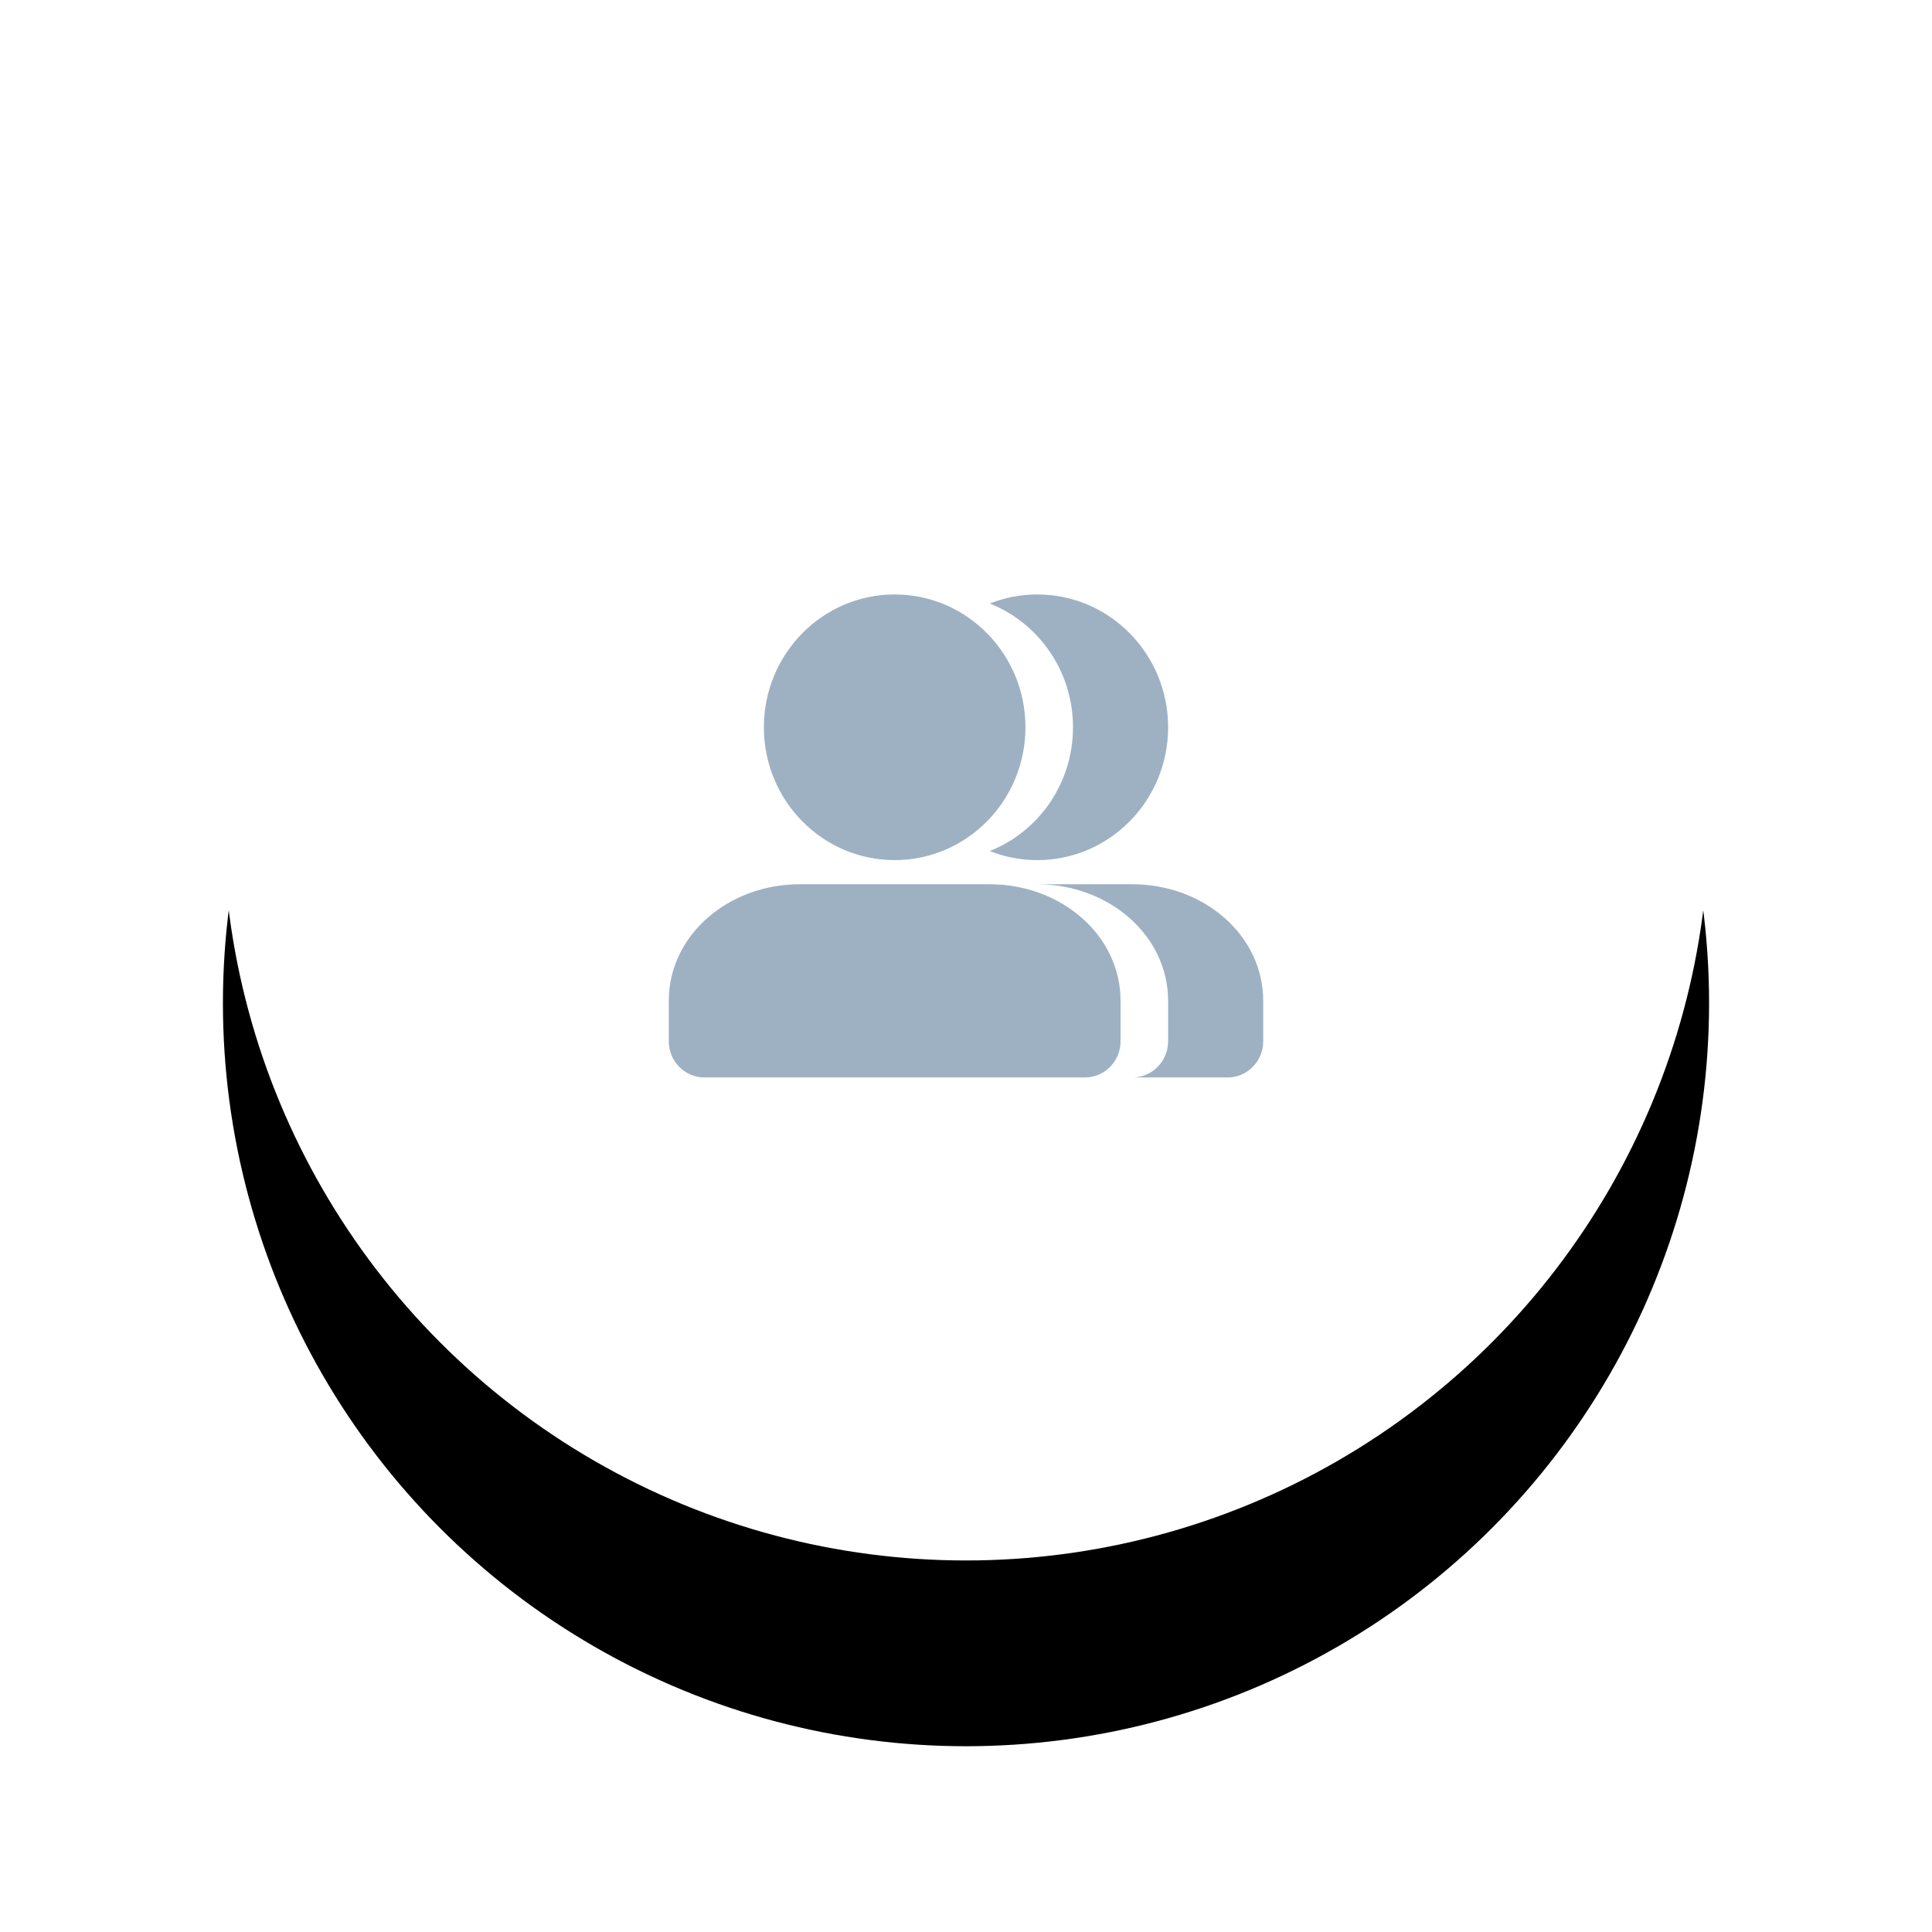 <?xml version="1.0" encoding="UTF-8"?>
<svg width="52px" height="52px" viewBox="0 0 52 52" version="1.1" xmlns="http://www.w3.org/2000/svg" xmlns:xlink="http://www.w3.org/1999/xlink">
    <title>Group 20</title>
    <defs>
        <circle id="path-1" cx="20" cy="20" r="20"></circle>
        <filter x="-27.5%" y="-17.5%" width="155.0%" height="155.0%" filterUnits="objectBoundingBox" id="filter-2">
            <feOffset dx="0" dy="4" in="SourceAlpha" result="shadowOffsetOuter1"></feOffset>
            <feGaussianBlur stdDeviation="3" in="shadowOffsetOuter1" result="shadowBlurOuter1"></feGaussianBlur>
            <feColorMatrix values="0 0 0 0 0.918   0 0 0 0 0.941   0 0 0 0 0.969  0 0 0 0.8 0" type="matrix" in="shadowBlurOuter1" result="shadowMatrixOuter1"></feColorMatrix>
            <feOffset dx="0" dy="1" in="SourceAlpha" result="shadowOffsetOuter2"></feOffset>
            <feGaussianBlur stdDeviation="1.5" in="shadowOffsetOuter2" result="shadowBlurOuter2"></feGaussianBlur>
            <feColorMatrix values="0 0 0 0 0   0 0 0 0 0   0 0 0 0 0  0 0 0 0.05 0" type="matrix" in="shadowBlurOuter2" result="shadowMatrixOuter2"></feColorMatrix>
            <feMerge>
                <feMergeNode in="shadowMatrixOuter1"></feMergeNode>
                <feMergeNode in="shadowMatrixOuter2"></feMergeNode>
            </feMerge>
        </filter>
        <path d="M20.64,21.8 C22.549,21.8 24.16,23.163 24.16,24.942 L24.16,26.025 C24.16,26.563 23.73,27 23.2,27 L12.96,27 C12.43,27 12,26.563 12,26.025 L12,24.942 C12,23.163 13.611,21.8 15.52,21.8 L20.64,21.8 Z M18.08,14 C20.024,14 21.6,15.601 21.6,17.575 C21.6,19.549 20.024,21.15 18.08,21.15 C16.136,21.15 14.56,19.549 14.56,17.575 C14.56,15.601 16.136,14 18.08,14 Z M20.64,20.906 C21.951,20.386 22.88,19.091 22.88,17.575 C22.88,16.059 21.951,14.764 20.64,14.244 C21.037,14.086 21.468,14 21.92,14 C23.864,14 25.44,15.601 25.44,17.575 C25.44,19.549 23.864,21.15 21.92,21.15 C21.468,21.15 21.037,21.064 20.64,20.906 Z M24.48,27 C25.01,27 25.44,26.563 25.44,26.025 L25.44,24.942 C25.44,23.163 23.829,21.8 21.92,21.8 L24.48,21.8 C26.389,21.8 28,23.163 28,24.942 L28,26.025 C28,26.563 27.57,27 27.04,27 L24.48,27 Z" id="path-3"></path>
    </defs>
    <g id="Page-1" stroke="none" stroke-width="1" fill="none" fill-rule="evenodd">
        <g id="Artboard-Copy-8" transform="translate(-254, -376)">
            <g id="Group-14" transform="translate(240, 27)">
                <g id="Group-20" transform="translate(20, 351)">
                    <g id="Oval-Copy-7">
                        <use fill="black" fill-opacity="1" filter="url(#filter-2)" xlink:href="#path-1"></use>
                        <use fill="#FFFFFF" fill-rule="evenodd" xlink:href="#path-1"></use>
                    </g>
                    <mask id="mask-4" fill="white">
                        <use xlink:href="#path-3"></use>
                    </mask>
                    <use id="Shape-Copy-3" fill="#9DB1C3" fill-rule="nonzero" opacity="0.626" xlink:href="#path-3"></use>
                </g>
            </g>
        </g>
    </g>
</svg>